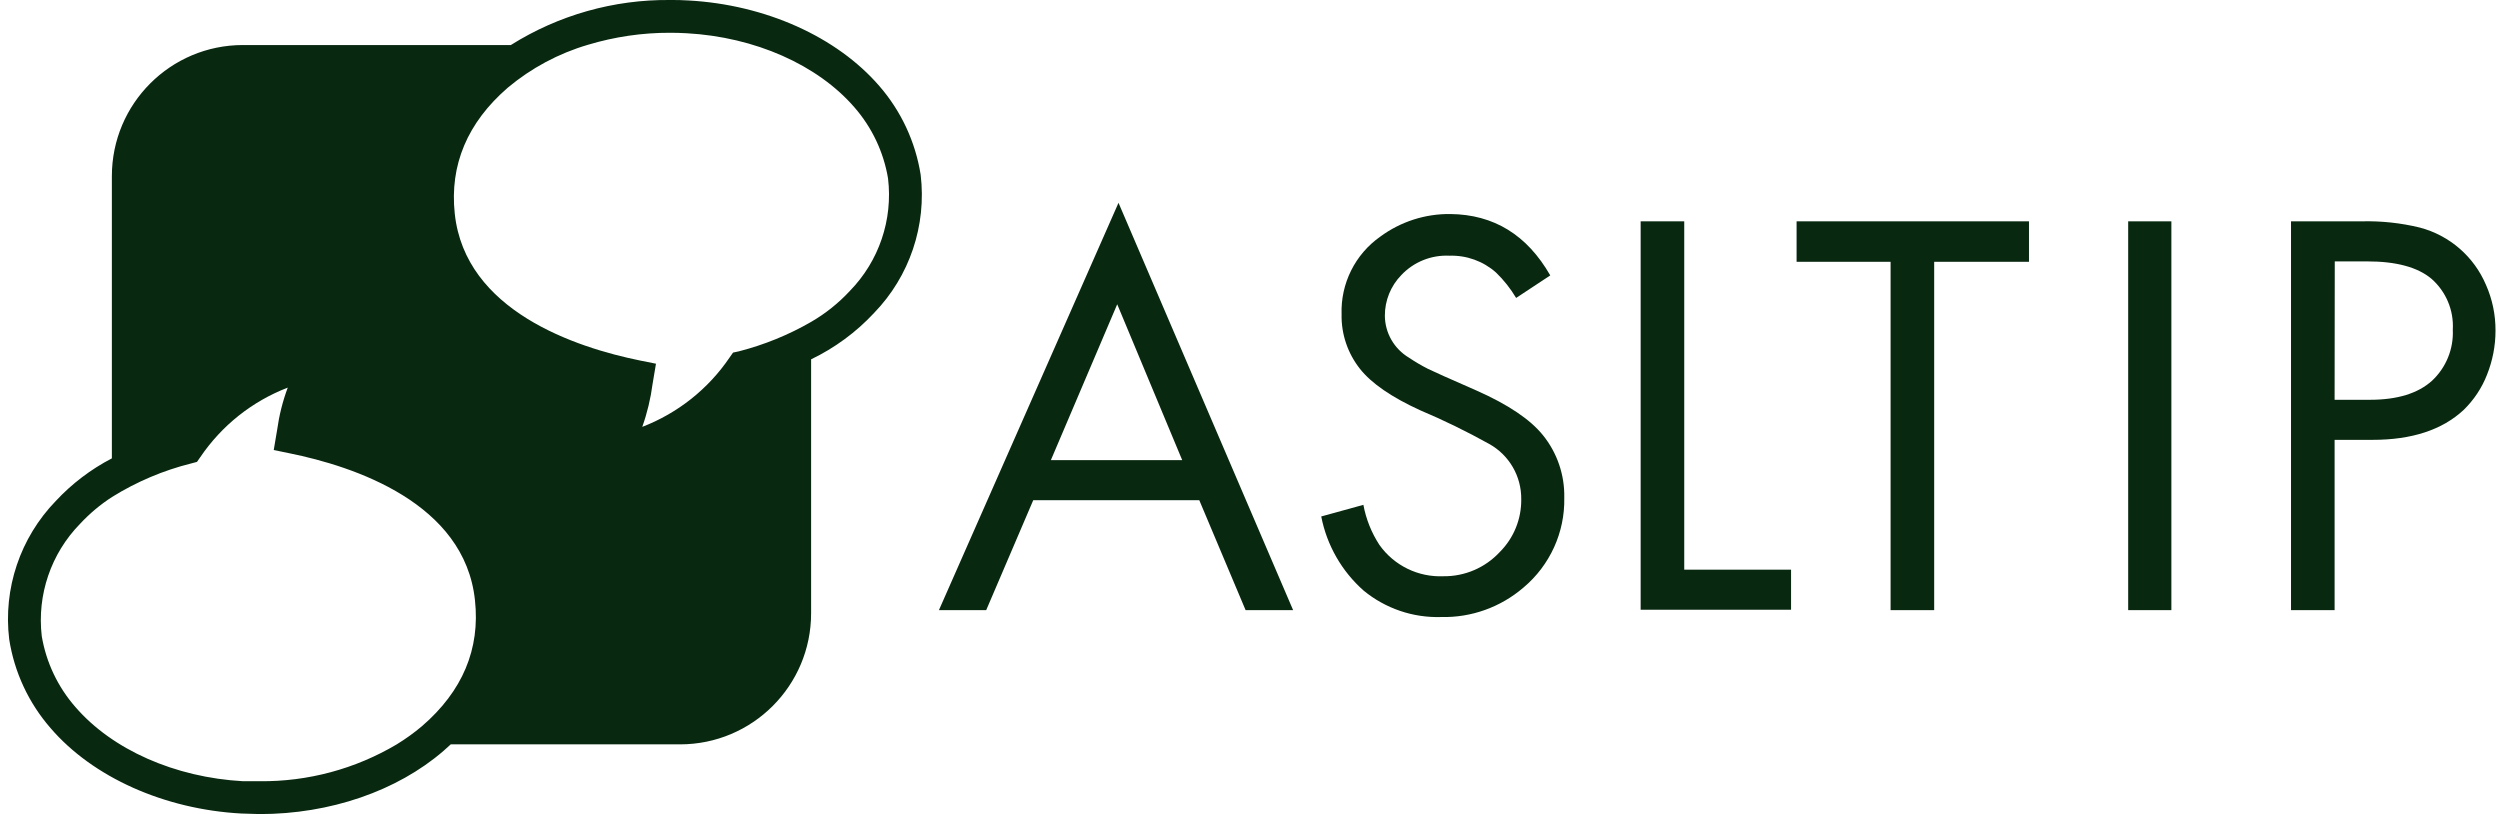 <svg xmlns="http://www.w3.org/2000/svg" id="Capa_1" viewBox="0 0 311.98 101.59"><defs><style> .st0 { fill: #082810; } </style></defs><path class="st0" d="M114.89,21.8c-.65-4.1-2.44-7.94-5.16-11.07C104.41,4.58,95.52.59,85.93.06c-.78-.06-1.54-.06-2.3-.06-7.03-.07-13.93,1.88-19.88,5.62H30.32c-9.04,0-16.36,7.32-16.36,16.36,0,0,0,.01,0,.02v35.2c-2.62,1.36-4.99,3.16-7,5.32-4.44,4.59-6.58,10.93-5.81,17.27.64,4.1,2.43,7.94,5.16,11.07,5.27,6.14,14.21,10.14,23.8,10.66.77,0,1.54.07,2.3.07,8.78,0,17.14-2.88,22.93-7.88l.91-.82h28.61c9.04,0,16.36-7.32,16.36-16.36h0v-31.69c2.95-1.42,5.62-3.38,7.85-5.78,4.44-4.58,6.58-10.92,5.82-17.26ZM52.67,90.61c-.99.84-2.05,1.6-3.16,2.28-5.17,3.07-11.09,4.66-17.1,4.6h-2.08c-8.5-.47-16.32-3.93-20.92-9.26-2.19-2.5-3.65-5.57-4.2-8.85-.6-5.15,1.15-10.29,4.77-14,1.19-1.28,2.53-2.41,4-3.36,3.06-1.9,6.4-3.32,9.89-4.19l.71-.19.42-.6c2.67-3.94,6.47-6.96,10.91-8.67-.64,1.71-1.08,3.49-1.33,5.3l-.42,2.49,1.94.4c8.1,1.64,21.88,6.2,23.17,18.33.67,6.11-1.56,11.37-6.6,15.72ZM106.06,36.3c-1.41,1.52-3.04,2.83-4.84,3.87-2.82,1.63-5.85,2.86-9,3.67l-.74.16-.43.61c-2.66,3.93-6.47,6.95-10.9,8.66.62-1.74,1.05-3.55,1.29-5.38l.42-2.5-1.94-.39c-8.1-1.64-21.88-6.21-23.17-18.34-.65-6.07,1.58-11.36,6.62-15.72,2.93-2.45,6.33-4.27,10-5.35,3.33-1,6.78-1.51,10.26-1.5.67,0,1.36.02,2.07.06,8.5.47,16.33,3.93,20.93,9.25,2.19,2.51,3.64,5.58,4.19,8.86.62,5.16-1.13,10.32-4.76,14.04Z"></path><path class="st0" d="M149.66,62.42h-20.72l-5.87,13.72h-5.9l22.41-50.83,21.79,50.83h-5.93l-5.78-13.72ZM147.53,57.42l-8.11-19.45-8.28,19.45h16.39Z"></path><path class="st0" d="M193.46,34.37l-4.26,2.81c-.7-1.17-1.54-2.24-2.52-3.18-1.59-1.41-3.67-2.16-5.8-2.09-2.26-.11-4.45.77-6,2.41-1.33,1.36-2.07,3.19-2.06,5.09.02,2.15,1.16,4.12,3,5.22.77.52,1.57.99,2.4,1.41.7.34,2.7,1.24,6,2.68,3.96,1.75,6.73,3.61,8.32,5.58,1.79,2.21,2.73,4.98,2.67,7.82.09,4.31-1.79,8.43-5.09,11.2-2.85,2.45-6.51,3.77-10.27,3.68-3.52.11-6.95-1.06-9.67-3.29-2.74-2.42-4.6-5.67-5.3-9.26l5.26-1.45c.33,1.78,1.01,3.48,2,5,1.83,2.58,4.84,4.05,8,3.91,2.65.03,5.19-1.06,7-3,1.76-1.75,2.73-4.13,2.7-6.61.03-2.86-1.5-5.51-4-6.9-2.79-1.55-5.67-2.96-8.61-4.2-3.57-1.63-6.09-3.36-7.53-5.19-1.52-1.93-2.33-4.32-2.28-6.78-.13-3.85,1.69-7.5,4.84-9.71,2.53-1.86,5.6-2.85,8.74-2.81,5.42.06,9.57,2.61,12.46,7.66Z"></path><path class="st0" d="M210.18,27.62v43.47h13.33v5h-18.77V27.62h5.44Z"></path><path class="st0" d="M241.37,32.67v43.47h-5.44v-43.47h-11.73v-5.05h29v5.05h-11.83Z"></path><path class="st0" d="M270.97,27.62v48.52h-5.39V27.62h5.39Z"></path><path class="st0" d="M291.34,54.89v21.25h-5.44V27.62h8.82c2.44-.06,4.88.2,7.26.78,3.71.98,6.75,3.62,8.25,7.15.8,1.8,1.2,3.75,1.19,5.72,0,1.88-.36,3.74-1.06,5.49-.64,1.65-1.64,3.15-2.91,4.39-2.67,2.49-6.46,3.74-11.38,3.74h-4.73ZM291.34,49.89h4.41c3.41,0,5.99-.79,7.75-2.38,1.75-1.64,2.7-3.96,2.59-6.36.14-2.42-.84-4.76-2.66-6.36-1.73-1.45-4.42-2.18-8.07-2.17h-4l-.02,17.27Z"></path></svg>